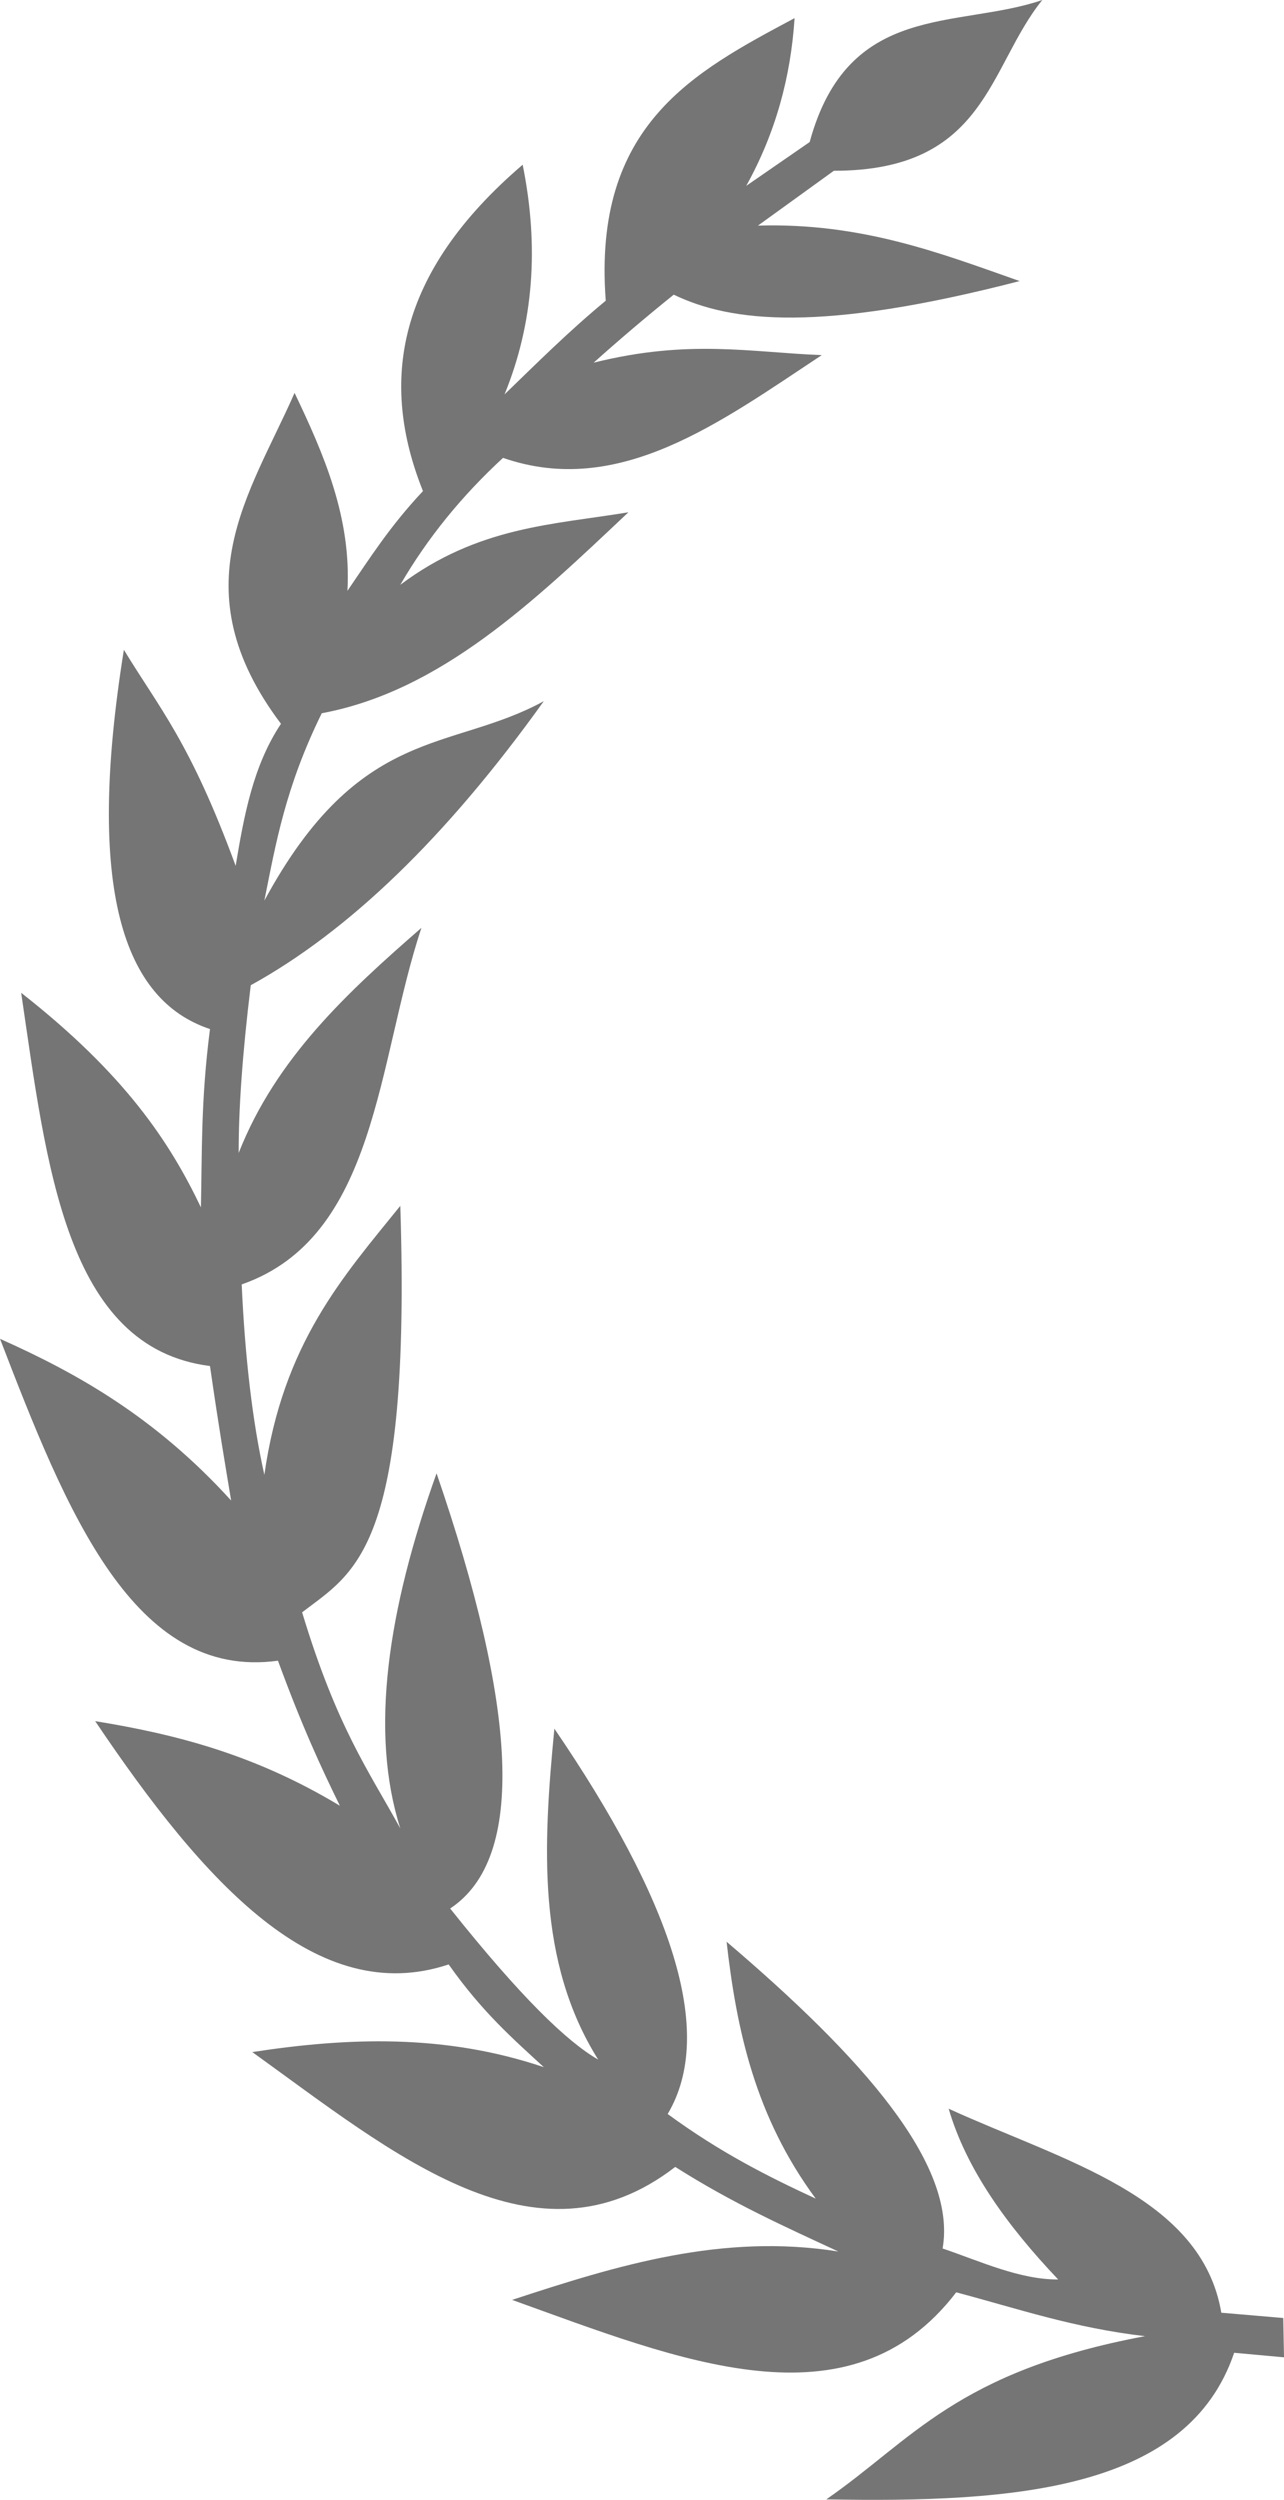 <?xml version="1.0" encoding="UTF-8" standalone="no"?>
<svg
   xmlns:dc="http://purl.org/dc/elements/1.1/"
   xmlns:cc="http://creativecommons.org/ns#"
   xmlns:rdf="http://www.w3.org/1999/02/22-rdf-syntax-ns#"
   xmlns:svg="http://www.w3.org/2000/svg"
   xmlns="http://www.w3.org/2000/svg"
   xmlns:sodipodi="http://sodipodi.sourceforge.net/DTD/sodipodi-0.dtd"
   xmlns:inkscape="http://www.inkscape.org/namespaces/inkscape"
   sodipodi:docname="premio-l.svg"
   inkscape:version="1.0 (4035a4fb49, 2020-05-01)"
   id="svg8"
   version="1.1"
   viewBox="0 0 151.795 295.434"
   height="295.434mm"
   width="151.795mm">
  <defs
     id="defs2" />
  <sodipodi:namedview
     inkscape:window-maximized="1"
     inkscape:window-y="760"
     inkscape:window-x="-8"
     inkscape:window-height="705"
     inkscape:window-width="1366"
     showgrid="false"
     inkscape:document-rotation="0"
     inkscape:current-layer="layer1"
     inkscape:document-units="mm"
     inkscape:cy="545.77256"
     inkscape:cx="941.2799"
     inkscape:zoom="0.35"
     inkscape:pageshadow="2"
     inkscape:pageopacity="0.0"
     borderopacity="1.0"
     bordercolor="#666666"
     pagecolor="#ffffff"
     id="base" />
  <g
     transform="translate(-0.457,-0.274)"
     id="layer1"
     inkscape:groupmode="layer"
     inkscape:label="Layer 1">
    <path
       transform="scale(0.265)"
       id="path917"
       d=""
       style="fill:#a0a0a0;stroke:none;stroke-width:0.505" />
    <path
       sodipodi:nodetypes="cccccccccccccccccccccccccccccccccccccccccccccccccccccccccccccccccc"
       id="path951"
       d="m 152.163,274.219 -7.322,-0.625 c -2.333,-13.804 -18.754,-17.948 -32.234,-24.109 2.076,7.1 6.841,13.752 12.947,20.18 -4.554,0.02 -9.108,-2.113 -13.662,-3.661 1.732,-9.958 -9.512,-22.609 -25.537,-36.252 1.177,10.379 3.362,20.646 10.536,30.359 -5.585,-2.586 -11.252,-5.421 -17.501,-10.001 5.774,-9.707 0.353,-25.398 -13.394,-45.539 -1.348,13.864 -2.075,27.561 5.179,39.11 -3.69,-2.125 -9.105,-7.329 -17.501,-17.858 9.061,-5.977 7.848,-23.909 -1.607,-51.432 -5.773,16.161 -7.93,30.514 -4.286,41.967 -3.793,-6.901 -7.497,-11.959 -11.608,-25.537 6.219,-4.776 12.901,-7.337 11.608,-48.039 -6.77,8.377 -13.87,16.234 -16.072,31.788 -1.406,-6.304 -2.283,-13.84 -2.679,-22.501 16.043,-5.602 15.996,-26.373 21.251,-42.145 -8.713,7.592 -17.19,15.383 -21.608,26.609 -0.011,-5.144 0.43,-11.649 1.429,-19.823 11.548,-6.362 23.097,-17.446 34.645,-33.573 -10.975,6.024 -21.76,2.725 -33.038,23.573 1.361,-6.781 2.491,-13.408 6.786,-22.144 14.071,-2.618 25.134,-13.26 36.252,-23.751 -8.908,1.479 -17.739,1.66 -26.966,8.572 3.199,-5.51 7.261,-10.502 12.144,-15.001 13.688,4.748 25.624,-4.173 37.681,-12.144 -8.428,-0.327 -15.727,-1.913 -26.966,0.893 2.987,-2.679 6.141,-5.357 9.465,-8.036 6.832,3.272 17.351,4.479 40.895,-1.607 -9.102,-3.197 -18.59,-6.929 -30.938,-6.555 l 8.972,-6.481 C 117.095,20.464 117.252,8.224 123.679,0.274 113.612,3.72 100.713,0.401 96.177,17.061 l -7.5,5.179 C 92.152,15.981 93.947,9.349 94.392,2.417 82.499,8.772 70.496,15.007 72.069,35.812 67.606,39.503 63.926,43.193 60.104,46.884 63.524,38.512 64.214,29.458 62.247,19.74 47.23,32.598 45.315,45.456 50.46,58.313 c -3.919,4.164 -6.295,7.943 -8.929,11.786 0.47,-8.649 -2.751,-16.068 -6.25,-23.394 -5.224,11.906 -13.727,23.022 -1.607,39.11 -3.296,4.948 -4.37,10.849 -5.357,16.787 -5.393,-14.689 -9.079,-18.705 -13.215,-25.537 -4.547,28.295 -0.074,41.42 10.179,44.824 -1.093,8.496 -0.924,14.468 -1.072,21.073 -3.659,-7.663 -8.92,-15.695 -21.251,-25.359 3.018,20.464 5.253,41.947 22.323,44.11 1.069,7.418 1.752,11.366 2.5,15.894 -8.906,-9.791 -18.083,-14.99 -27.323,-19.108 7.84,20.351 15.804,40.395 32.859,38.038 2.853,7.778 5.134,12.692 7.322,17.144 -10.253,-6.178 -19.677,-8.488 -28.93,-10.001 12.882,19.143 26.239,33.948 41.788,28.752 3.978,5.642 7.598,8.778 11.251,12.144 -11.686,-3.946 -23.115,-3.526 -34.466,-1.786 16.767,12.068 33.562,26.259 50.003,13.572 6.836,4.338 13.032,7.096 19.287,10.001 -13.721,-2.194 -26.172,1.641 -38.574,5.715 19.764,7.108 39.929,15.528 52.503,-0.893 7.203,1.905 13.875,4.208 22.323,5.179 -22.307,4.18 -27.555,12.296 -37.681,19.287 22.404,0.433 42.751,-1.15 48.217,-17.322 l 5.893,0.536 z"
       style="fill:#757575;fill-opacity:1;stroke:none;stroke-width:0.5;stroke-opacity:1" />
  </g>
</svg>
